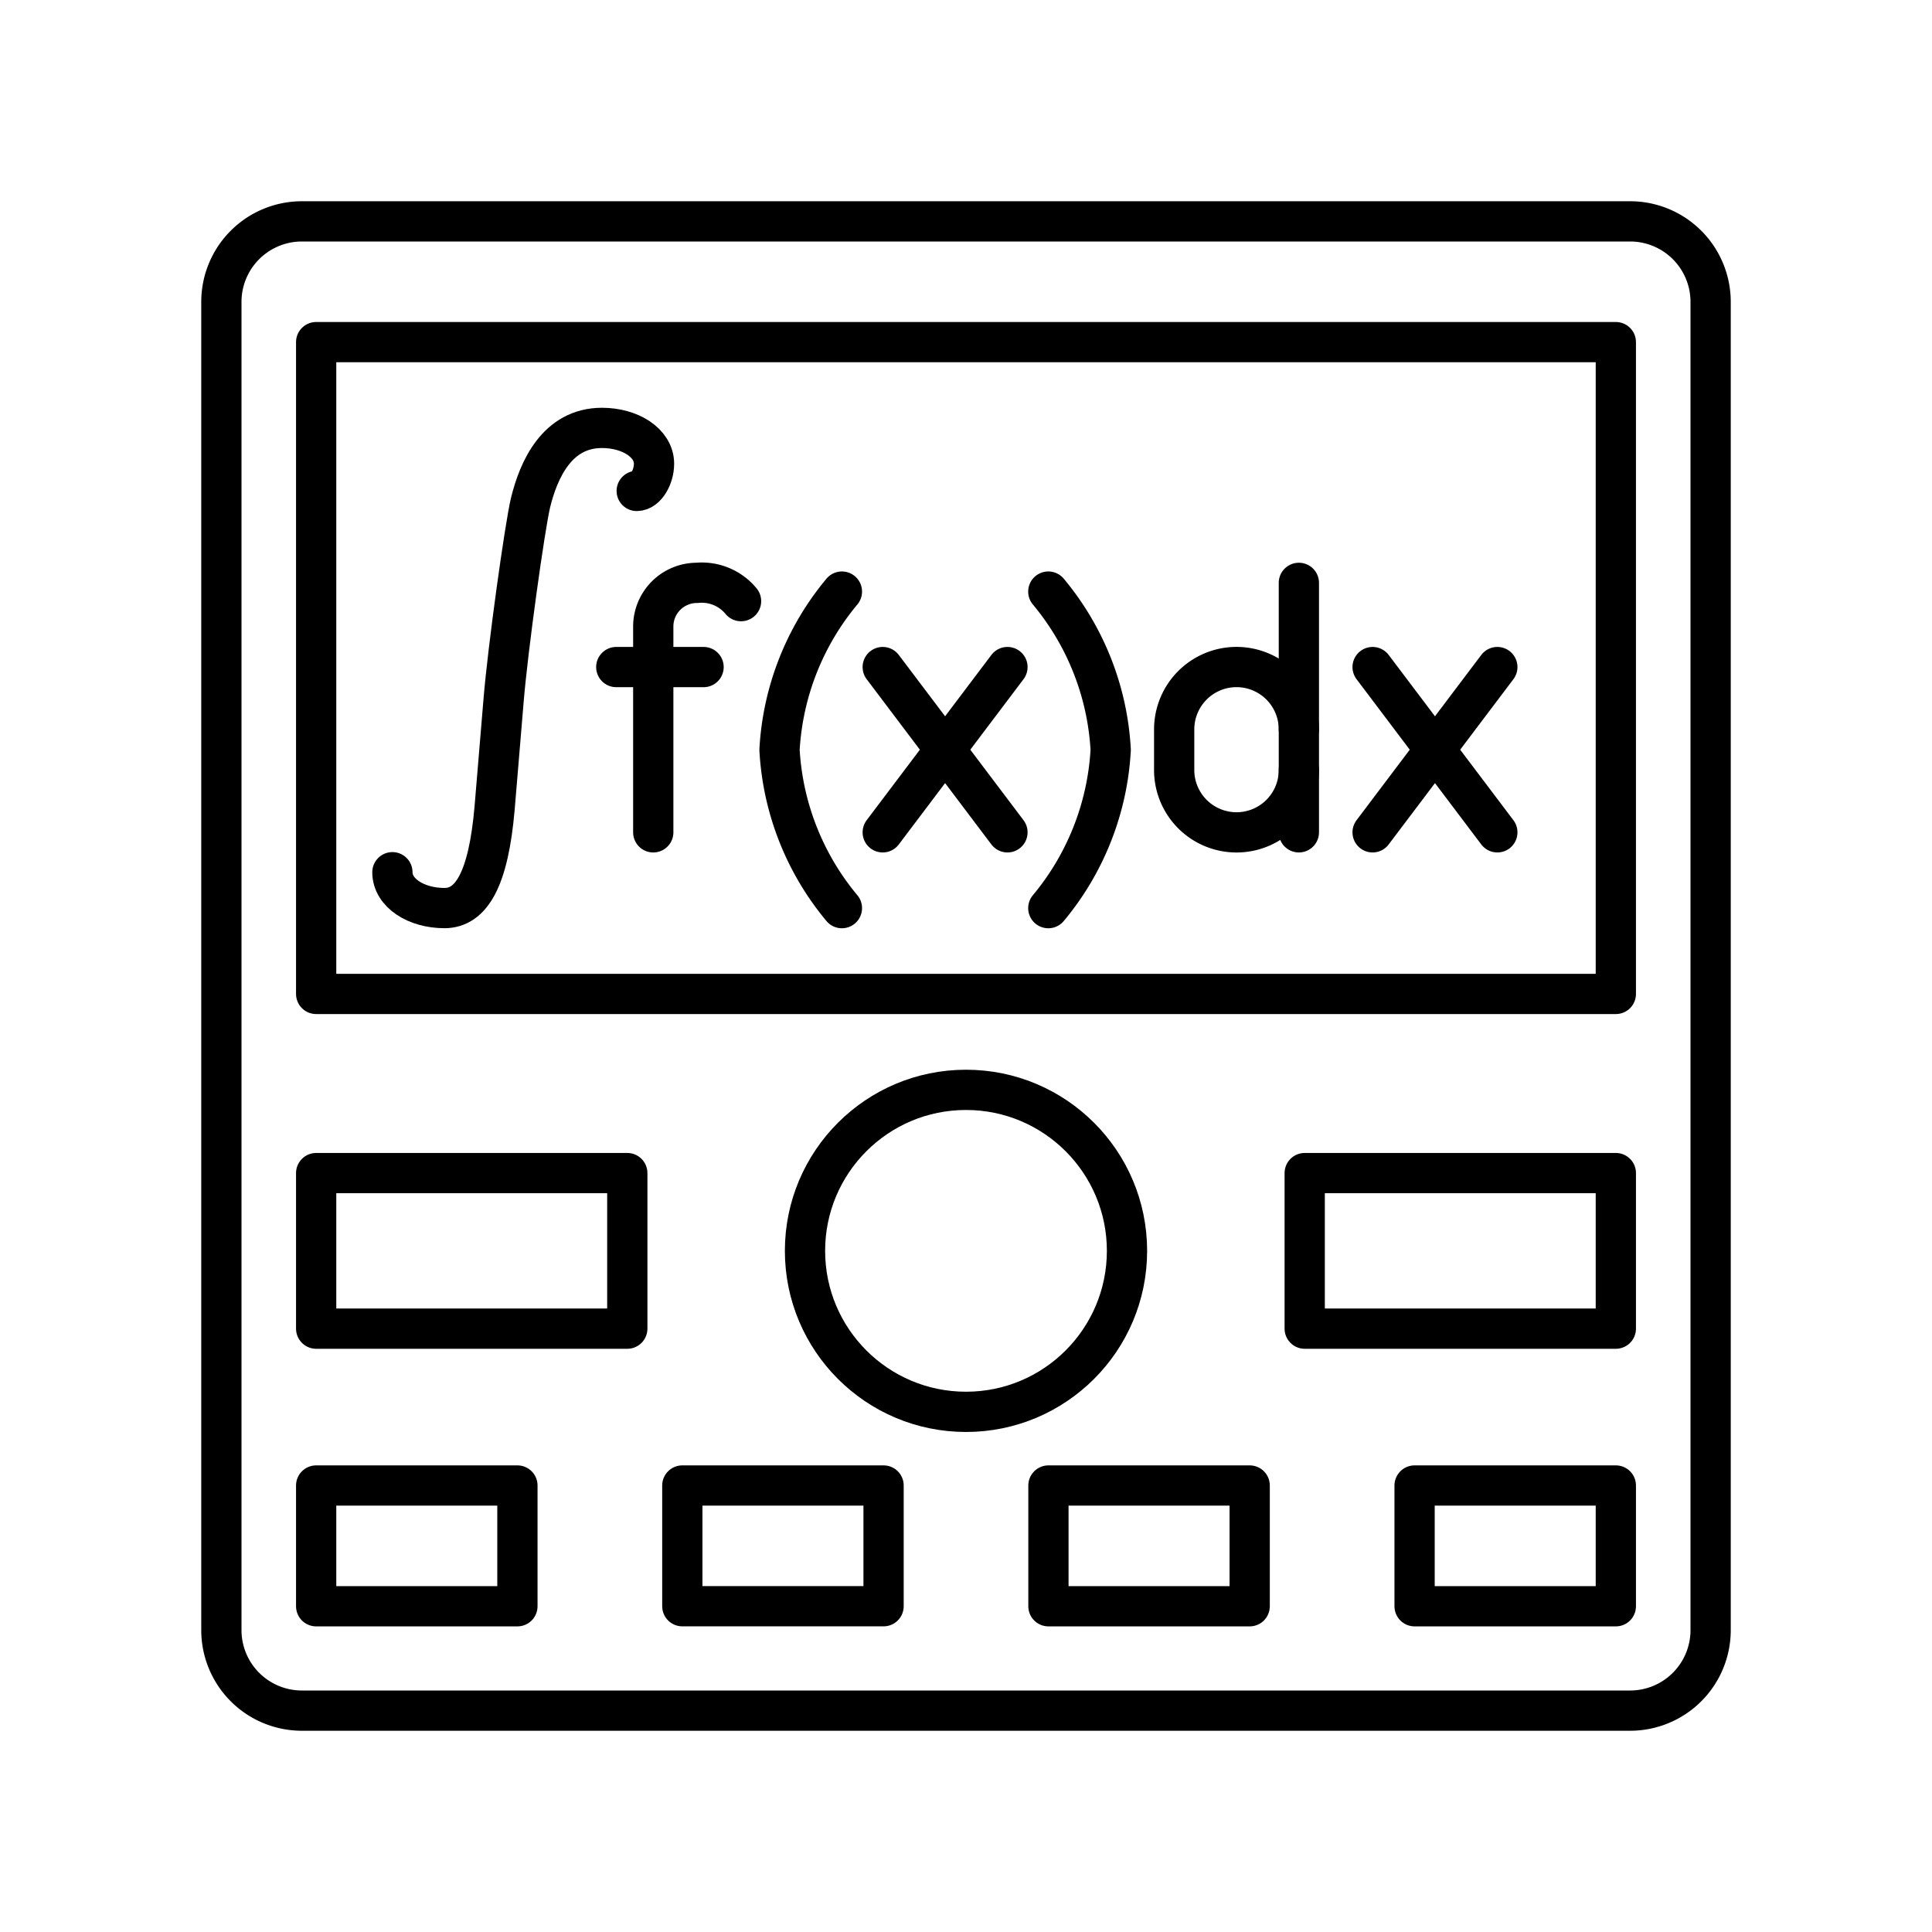 <?xml version="1.0" encoding="utf-8"?><!-- Скачано с сайта svg4.ru / Downloaded from svg4.ru -->
<svg width="800px" height="800px" viewBox="0 0 48 48" xmlns="http://www.w3.org/2000/svg"><defs><style>.a{fill:none;stroke:#000000;stroke-linecap:round;stroke-linejoin:round;}</style></defs><path class="a" d="M40.5,5.5H7.5a2,2,0,0,0-2,2v33a2,2,0,0,0,2,2h33a2,2,0,0,0,2-2V7.5A2,2,0,0,0,40.5,5.5Z"/><rect class="a" x="7.855" y="8.5" width="32.29" height="16.194"/><rect class="a" x="7.855" y="29.145" width="7.73" height="3.865"/><rect class="a" x="32.415" y="29.145" width="7.73" height="3.865"/><circle class="a" cx="24" cy="31.077" r="4"/><rect class="a" x="7.855" y="36.907" width="5" height="3"/><rect class="a" x="16.952" y="36.907" width="5" height="2.999"/><rect class="a" x="26.048" y="36.907" width="5" height="3"/><rect class="a" x="35.145" y="36.907" width="5" height="3"/><path class="a" d="M9.749,21.67c0,.515.588.891,1.293.891.67,0,1.093-.719,1.246-2.48l.223-2.674c.106-1.299.529-4.327.67-4.918.2-.816.658-1.858,1.775-1.858.705,0,1.293.376,1.293.891,0,.322-.195.675-.43.675"/><line class="a" x1="37.201" y1="16.573" x2="34.102" y2="20.679"/><line class="a" x1="37.201" y1="20.679" x2="34.102" y2="16.573"/><line class="a" x1="25.03" y1="16.573" x2="21.931" y2="20.679"/><line class="a" x1="25.03" y1="20.679" x2="21.931" y2="16.573"/><path class="a" d="M20.917,14.698A6.711,6.711,0,0,0,19.367,18.63a6.712,6.712,0,0,0,1.55,3.932"/><path class="a" d="M26.045,14.698a6.711,6.711,0,0,1,1.55,3.932,6.712,6.712,0,0,1-1.55,3.932"/><path class="a" d="M32.27,18.122a1.55,1.55,0,0,0-1.549-1.55h0a1.55,1.55,0,0,0-1.549,1.55V19.13a1.549,1.549,0,0,0,1.549,1.55h0A1.549,1.549,0,0,0,32.27,19.13"/><line class="a" x1="32.27" y1="20.679" x2="32.27" y2="14.481"/><path class="a" d="M16.23,20.679V15.566a1.085,1.085,0,0,1,1.085-1.085h0a1.263,1.263,0,0,1,1.096.454"/><line class="a" x1="15.311" y1="16.573" x2="17.48" y2="16.573"/></svg>